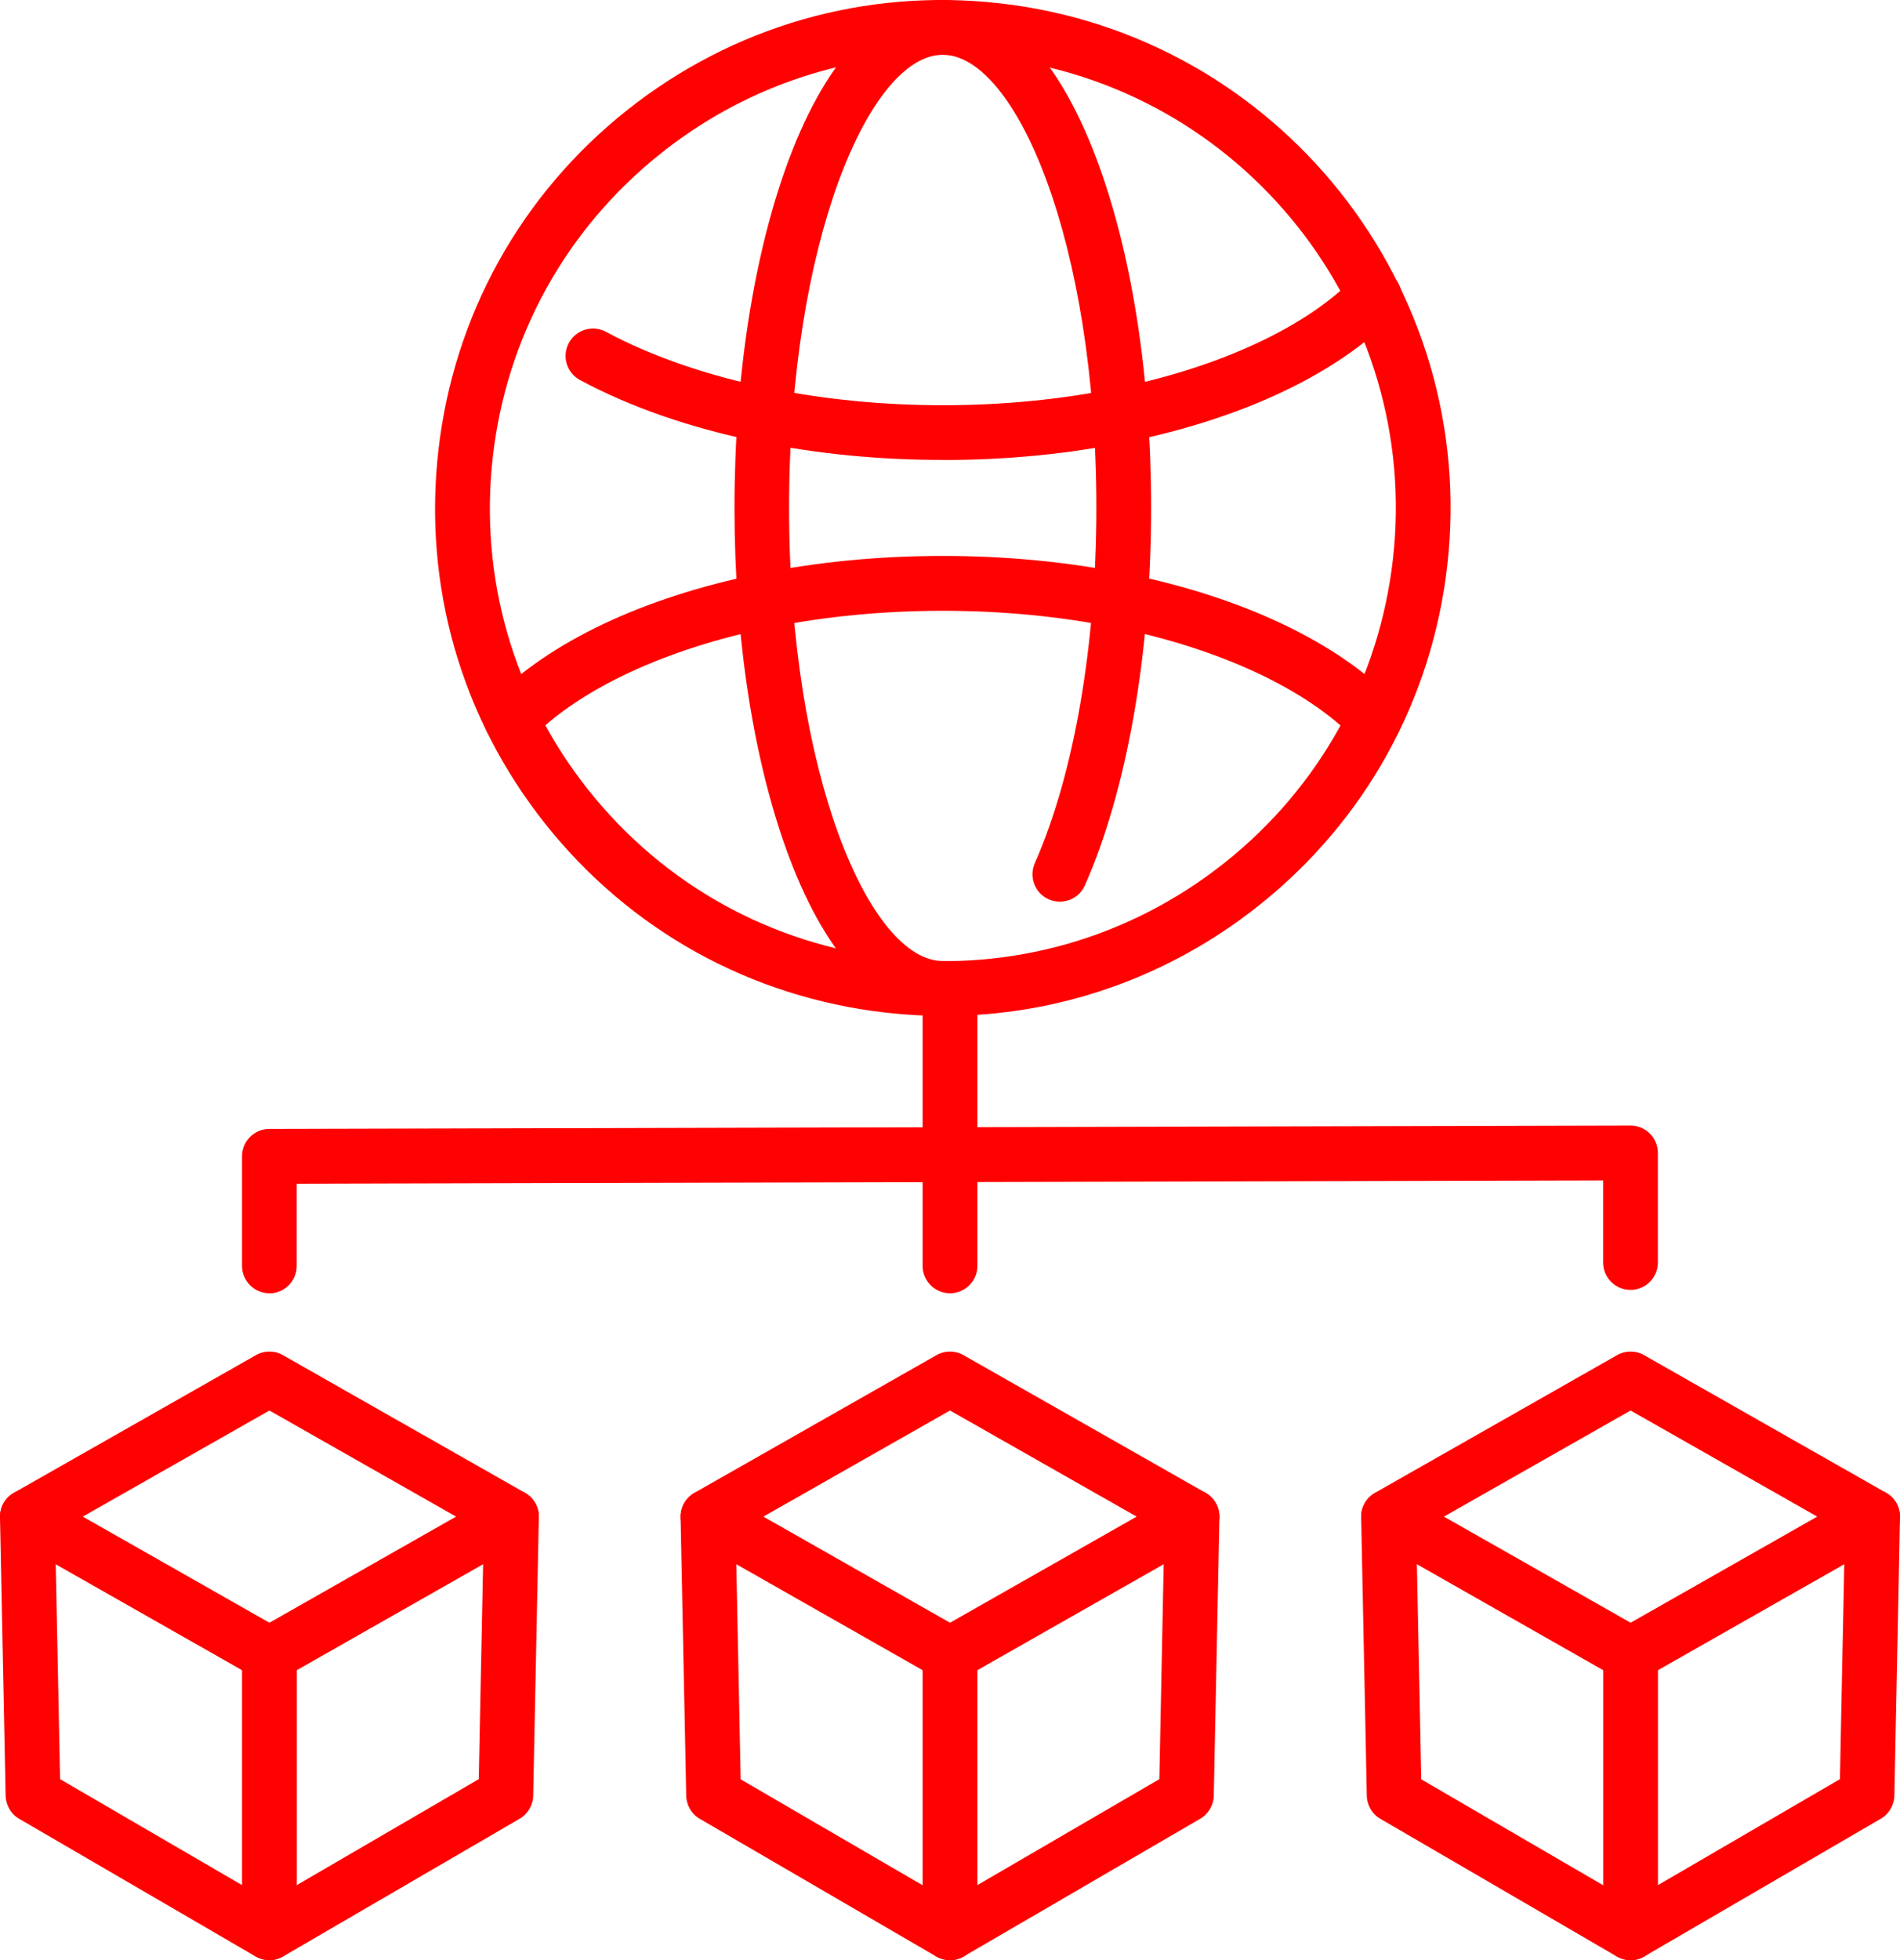 <?xml version="1.0" encoding="UTF-8"?> <svg xmlns="http://www.w3.org/2000/svg" id="Layer_2" data-name="Layer 2" viewBox="0 0 242.88 250.48"><defs><style> .cls-1 { fill: #fe0100; } </style></defs><g id="_ÎÓÈ_2" data-name="—ÎÓÈ_2"><g><g><path class="cls-1" d="M121.44,151.26c-1.93,0-3.5-1.57-3.5-3.5v-19c0-1.93,1.57-3.5,3.5-3.5s3.5,1.57,3.5,3.5v19c0,1.93-1.57,3.5-3.5,3.5Z"></path><path class="cls-1" d="M34.44,165.26c-1.93,0-3.5-1.57-3.5-3.5v-14c0-1.93,1.56-3.5,3.49-3.5l174-.43h0c.93,0,1.82.37,2.47,1.02.66.66,1.03,1.55,1.03,2.48v14c0,1.93-1.57,3.5-3.5,3.5s-3.5-1.57-3.5-3.5v-10.49l-167,.42v10.51c0,1.93-1.57,3.5-3.5,3.5Z"></path><path class="cls-1" d="M121.44,165.26c-1.93,0-3.5-1.57-3.5-3.5v-14c0-1.93,1.57-3.5,3.5-3.5s3.5,1.57,3.5,3.5v14c0,1.93-1.57,3.5-3.5,3.5Z"></path><g><path class="cls-1" d="M120.65,129.82c-2.48,0-4.97-.14-7.47-.43-17.22-1.96-32.65-10.51-43.45-24.08s-15.65-30.52-13.69-47.75c1.96-17.22,10.51-32.65,24.08-43.45C93.69,3.33,110.64-1.54,127.87.43c35.56,4.05,61.19,36.27,57.14,71.83-1.96,17.22-10.51,32.65-24.08,43.44-11.6,9.23-25.67,14.12-40.28,14.12ZM120.41,7c-13.03,0-25.58,4.36-35.93,12.6-12.1,9.63-19.73,23.39-21.48,38.76-1.75,15.37,2.59,30.49,12.22,42.6,9.63,12.1,23.39,19.73,38.76,21.48,15.37,1.75,30.49-2.59,42.6-12.22,12.1-9.63,19.73-23.39,21.48-38.76,3.61-31.72-19.25-60.47-50.97-64.08-2.23-.25-4.46-.38-6.67-.38Z"></path><path class="cls-1" d="M120.52,129.81c-7.74,0-14.71-7.19-19.63-20.25-4.52-11.98-7-27.84-7-44.65s2.49-32.67,7-44.65C105.81,7.2,112.78,0,120.52,0s14.71,7.19,19.63,20.25c4.52,11.98,7,27.84,7,44.65,0,18.53-3.09,36.11-8.47,48.24-.78,1.77-2.85,2.56-4.62,1.78s-2.56-2.85-1.78-4.62c5-11.27,7.87-27.82,7.87-45.4,0-34.12-10.35-57.9-19.64-57.9s-19.64,23.78-19.64,57.9,10.35,57.9,19.64,57.9c1.93,0,3.5,1.57,3.5,3.5s-1.57,3.5-3.5,3.5Z"></path><path class="cls-1" d="M175.66,95.45c-.91,0-1.83-.36-2.51-1.06-6.15-6.33-17.24-11.5-30.43-14.18-.06-.01-.11-.02-.17-.04h-.05c-6.99-1.41-14.38-2.12-21.97-2.12s-14.99.71-21.97,2.11c-.03,0-.05.01-.06.01-.03,0-.14.03-.17.04-13.19,2.68-24.28,7.85-30.43,14.18-1.35,1.39-3.56,1.42-4.95.07s-1.42-3.56-.07-4.95c7.2-7.42,19.28-13.16,34.01-16.16.03,0,.06-.01.07-.02.03,0,.15-.03.18-.04,7.45-1.5,15.32-2.25,23.4-2.25s15.94.76,23.39,2.25c.06.01.12.03.17.04h.05c14.74,3.01,26.82,8.75,34.03,16.17,1.35,1.39,1.31,3.6-.07,4.95-.68.66-1.56.99-2.44.99Z"></path><path class="cls-1" d="M120.53,58.77c-8.09,0-15.96-.76-23.39-2.27l-.15-.03c-8.7-1.77-16.38-4.43-22.85-7.91-1.7-.92-2.34-3.04-1.42-4.74.92-1.7,3.04-2.34,4.74-1.42,5.79,3.12,13.01,5.61,20.88,7.21l.15.03c7.02,1.42,14.42,2.14,22.05,2.14s15.02-.72,21.99-2.13l.2-.04c13.21-2.68,24.3-7.85,30.44-14.17,1.35-1.39,3.56-1.42,4.95-.07,1.39,1.35,1.42,3.56.07,4.95-7.2,7.42-19.3,13.15-34.06,16.15l-.2.04c-7.43,1.51-15.3,2.27-23.38,2.27Z"></path></g></g><g><path class="cls-1" d="M34.44,214.89c-.6,0-1.19-.15-1.73-.46L1.77,196.85C.68,196.22,0,195.06,0,193.8s.68-2.42,1.77-3.04l30.94-17.59c1.07-.61,2.39-.61,3.46,0l30.94,17.59c1.09.62,1.77,1.78,1.77,3.04s-.68,2.42-1.77,3.04l-30.94,17.59c-.54.3-1.13.46-1.73.46ZM10.58,193.8l23.86,13.56,23.86-13.56-23.86-13.56-23.86,13.56Z"></path><path class="cls-1" d="M34.44,250.48c-.61,0-1.22-.16-1.76-.47l-30.22-17.59c-1.06-.61-1.71-1.73-1.74-2.95L0,193.87c-.04-1.93,1.5-3.53,3.43-3.57,1.93-.08,3.53,1.5,3.57,3.43l.68,33.62,23.26,13.54v-29.5c0-1.93,1.57-3.5,3.5-3.5s3.5,1.57,3.5,3.5v35.58c0,1.25-.67,2.41-1.75,3.03-.54.31-1.14.47-1.74.47Z"></path><path class="cls-1" d="M34.45,250.48c-1.21,0-2.38-.62-3.03-1.74-.97-1.67-.41-3.81,1.26-4.79l28.52-16.6.68-33.62c.04-1.91,1.6-3.43,3.5-3.43.02,0,.05,0,.07,0,1.93.04,3.47,1.64,3.43,3.57l-.72,35.58c-.02,1.22-.68,2.34-1.74,2.96l-30.22,17.59c-.55.32-1.16.48-1.76.48Z"></path></g><g><path class="cls-1" d="M121.44,214.89c-.6,0-1.19-.15-1.73-.46l-30.94-17.59c-1.09-.62-1.77-1.78-1.77-3.04s.68-2.42,1.77-3.04l30.94-17.59c1.07-.61,2.39-.61,3.46,0l30.94,17.59c1.09.62,1.77,1.78,1.77,3.04s-.68,2.42-1.77,3.04l-30.94,17.59c-.54.3-1.13.46-1.73.46ZM97.58,193.8l23.86,13.56,23.86-13.56-23.86-13.56-23.86,13.56Z"></path><path class="cls-1" d="M121.44,250.48c-.61,0-1.22-.16-1.76-.47l-30.22-17.59c-1.06-.61-1.71-1.73-1.74-2.95l-.72-35.58c-.04-1.93,1.5-3.53,3.43-3.57,1.92-.08,3.53,1.5,3.57,3.43l.68,33.62,23.26,13.54v-29.5c0-1.93,1.57-3.5,3.5-3.5s3.5,1.57,3.5,3.5v35.58c0,1.25-.67,2.41-1.75,3.03-.54.31-1.14.47-1.74.47Z"></path><path class="cls-1" d="M121.45,250.48c-1.21,0-2.38-.62-3.03-1.74-.97-1.67-.41-3.81,1.26-4.79l28.52-16.6.68-33.62c.04-1.91,1.6-3.43,3.5-3.43.02,0,.05,0,.07,0,1.93.04,3.47,1.64,3.43,3.57l-.72,35.58c-.02,1.22-.68,2.34-1.74,2.96l-30.22,17.59c-.55.32-1.16.48-1.76.48Z"></path></g><g><path class="cls-1" d="M208.44,214.89c-.6,0-1.19-.15-1.73-.46l-30.94-17.59c-1.09-.62-1.77-1.78-1.77-3.04s.68-2.42,1.77-3.04l30.94-17.59c1.07-.61,2.39-.61,3.46,0l30.94,17.59c1.09.62,1.77,1.78,1.77,3.04s-.68,2.42-1.77,3.04l-30.94,17.59c-.54.3-1.13.46-1.73.46ZM184.58,193.8l23.86,13.56,23.86-13.56-23.86-13.56-23.86,13.56Z"></path><path class="cls-1" d="M208.44,250.48c-.61,0-1.22-.16-1.76-.47l-30.22-17.59c-1.06-.61-1.71-1.73-1.74-2.95l-.72-35.58c-.04-1.93,1.5-3.53,3.43-3.57,1.94-.08,3.53,1.5,3.57,3.43l.68,33.62,23.26,13.54v-29.5c0-1.93,1.57-3.5,3.5-3.5s3.5,1.57,3.5,3.5v35.58c0,1.25-.67,2.41-1.75,3.03-.54.31-1.14.47-1.74.47Z"></path><path class="cls-1" d="M208.45,250.48c-1.21,0-2.38-.62-3.03-1.74-.97-1.67-.41-3.81,1.26-4.79l28.52-16.6.68-33.62c.04-1.91,1.6-3.43,3.5-3.43.02,0,.05,0,.07,0,1.93.04,3.47,1.64,3.43,3.57l-.72,35.58c-.02,1.22-.68,2.34-1.74,2.96l-30.22,17.59c-.55.32-1.16.48-1.76.48Z"></path></g></g></g></svg> 
